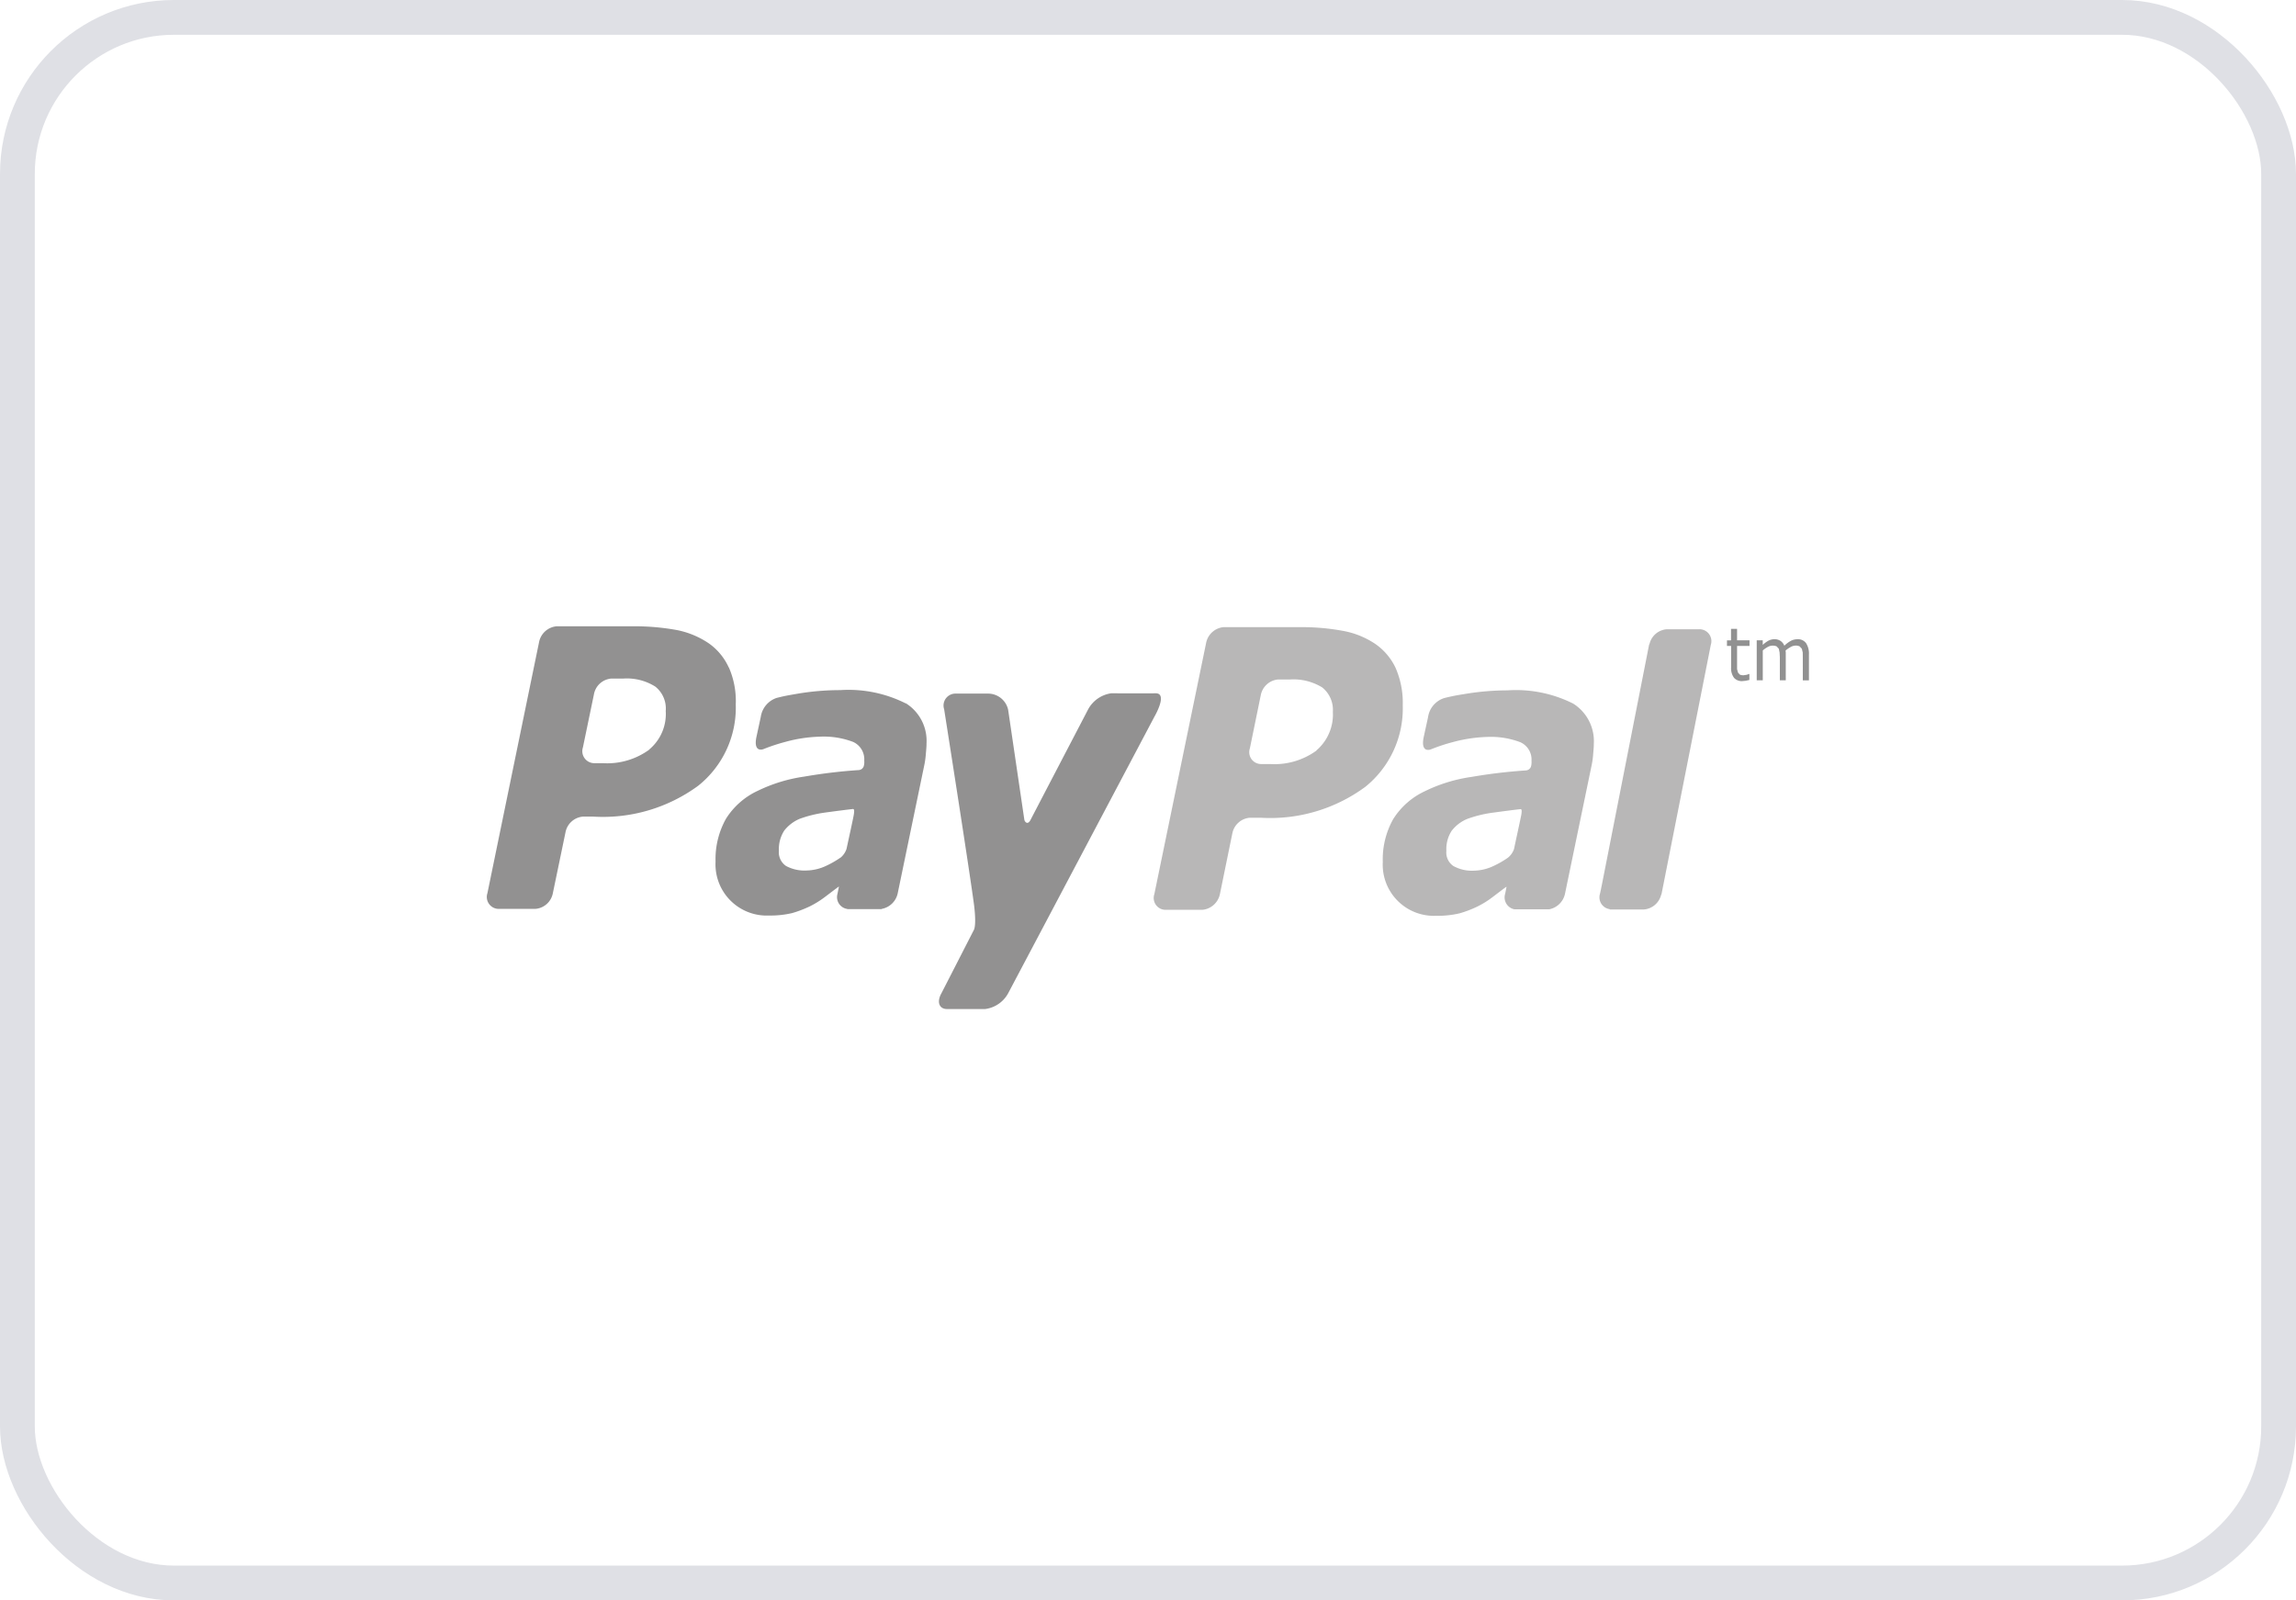 <svg xmlns="http://www.w3.org/2000/svg" width="66" height="46" viewBox="0 0 66 46">
  <g id="PayPal" transform="translate(-1023 -542)">
    <g id="Rectangle_1144" data-name="Rectangle 1144" transform="translate(1023 542)" fill="none" stroke="#dfe0e5" stroke-width="1">
      <rect width="66" height="46" rx="5" stroke="none"/>
      <rect x="0.5" y="0.5" width="65" height="45" rx="4.5" fill="none"/>
    </g>
    <g id="Logos_paiement" transform="translate(816 555)" opacity="0.5">
      <g id="Objet_dynamique_vectoriel" data-name="Objet dynamique vectoriel" transform="translate(221 5)">
        <g id="Groupe_23" data-name="Groupe 23">
          <path id="Tracé_39" data-name="Tracé 39" d="M18.615,1.99a.9.9,0,0,0-.663.452s-1.513,2.9-1.662,3.189c-.081.156-.162.057-.177,0l-.467-3.17A.591.591,0,0,0,15.07,2l-.944,0a.342.342,0,0,0-.319.45s.72,4.569.862,5.644c.071.594-.008.7-.008.7l-.934,1.823c-.138.247-.063.45.164.45h1.093a.881.881,0,0,0,.662-.451l4.205-7.951s.4-.68.032-.674c-.253.005-1.268,0-1.268,0m-11-.743A1.706,1.706,0,0,0,7.037.552,2.494,2.494,0,0,0,6.121.173,6.821,6.821,0,0,0,4.875.065H2.67a.566.566,0,0,0-.506.449L.678,7.738a.342.342,0,0,0,.32.45H2.053a.556.556,0,0,0,.506-.45l.364-1.753a.557.557,0,0,1,.5-.449h.3a4.628,4.628,0,0,0,3.014-.887A2.873,2.873,0,0,0,7.817,2.309a2.394,2.394,0,0,0-.2-1.064M5.337,3.606A2.053,2.053,0,0,1,4,4H3.745a.345.345,0,0,1-.322-.452l.318-1.531a.552.552,0,0,1,.5-.449l.345,0a1.531,1.531,0,0,1,.918.231.805.805,0,0,1,.3.7,1.33,1.33,0,0,1-.475,1.108m5.5,3.106a2.725,2.725,0,0,1-.415.238,1.372,1.372,0,0,1-.551.133,1.117,1.117,0,0,1-.6-.129.474.474,0,0,1-.206-.441.976.976,0,0,1,.154-.577,1.109,1.109,0,0,1,.449-.34,3.556,3.556,0,0,1,.7-.174c.241-.034.718-.095.778-.1s.1-.037.074.144c-.01.079-.149.71-.212,1a.554.554,0,0,1-.167.245Zm1.868-4.434A3.653,3.653,0,0,0,10.821,1.9a7.38,7.38,0,0,0-1.28.112c-.315.054-.345.063-.542.11a.679.679,0,0,0-.463.547l-.128.592c-.073.381.121.366.205.335a5.307,5.307,0,0,1,.629-.208,4.169,4.169,0,0,1,.991-.15,2.381,2.381,0,0,1,.958.151.548.548,0,0,1,.319.538.437.437,0,0,1-.016.166.165.165,0,0,1-.154.106,15.166,15.166,0,0,0-1.557.187,4.5,4.5,0,0,0-1.34.411,2.141,2.141,0,0,0-.907.8,2.369,2.369,0,0,0-.3,1.232A1.473,1.473,0,0,0,8.774,8.379a2.724,2.724,0,0,0,.663-.07,3.3,3.3,0,0,0,.509-.194,2.689,2.689,0,0,0,.435-.27c.155-.115.261-.2.4-.3l0,.01-.038.189,0,.005,0,0a.343.343,0,0,0,.281.441l0,.005h.017v0l.813,0h.15l.015-.008a.576.576,0,0,0,.452-.441l.772-3.721a2.63,2.63,0,0,0,.039-.3c.01-.118.02-.215.018-.284A1.275,1.275,0,0,0,12.706,2.278Z" transform="translate(-0.667 -0.064)" fill="#262424"/>
          <path id="Tracé_40" data-name="Tracé 40" d="M30.014,6.716a2.643,2.643,0,0,1-.415.239,1.363,1.363,0,0,1-.55.134,1.106,1.106,0,0,1-.6-.131.467.467,0,0,1-.205-.439.964.964,0,0,1,.153-.577,1.1,1.1,0,0,1,.45-.341,3.517,3.517,0,0,1,.7-.174c.241-.033.717-.095.779-.1s.1-.038.074.143c-.013.079-.151.71-.212,1A.556.556,0,0,1,30.014,6.716Zm1.868-4.432A3.663,3.663,0,0,0,30,1.907a7.5,7.5,0,0,0-1.278.113,5.371,5.371,0,0,0-.541.109.677.677,0,0,0-.464.549l-.129.592c-.071.38.121.364.206.335a5.064,5.064,0,0,1,.629-.209,4.224,4.224,0,0,1,.991-.15,2.376,2.376,0,0,1,.957.152.545.545,0,0,1,.32.536.467.467,0,0,1-.016.167.166.166,0,0,1-.153.108,15,15,0,0,0-1.558.186,4.481,4.481,0,0,0-1.341.412,2.147,2.147,0,0,0-.907.8,2.363,2.363,0,0,0-.3,1.233,1.471,1.471,0,0,0,1.545,1.546,2.668,2.668,0,0,0,.662-.07,3.16,3.16,0,0,0,.509-.194,2.56,2.56,0,0,0,.435-.269c.154-.115.26-.2.4-.3l.005.01-.038.19,0,0v0A.348.348,0,0,0,30.2,8.2l0,0h.984L31.2,8.2a.577.577,0,0,0,.453-.443l.771-3.719a2.256,2.256,0,0,0,.04-.305c.01-.118.02-.214.018-.284a1.276,1.276,0,0,0-.6-1.166ZM26.789,1.271a1.739,1.739,0,0,0-.583-.695A2.438,2.438,0,0,0,25.288.2,6.5,6.5,0,0,0,24.047.09H21.838a.566.566,0,0,0-.5.452L19.849,7.766a.34.34,0,0,0,.316.449h1.062a.568.568,0,0,0,.506-.447l.359-1.753a.557.557,0,0,1,.508-.447h.3a4.61,4.61,0,0,0,3.014-.888,2.894,2.894,0,0,0,1.076-2.342,2.517,2.517,0,0,0-.2-1.064m-2.28,2.364a2.057,2.057,0,0,1-1.332.387h-.263a.341.341,0,0,1-.32-.449L22.91,2.04a.556.556,0,0,1,.5-.446l.347,0a1.576,1.576,0,0,1,.918.229.824.824,0,0,1,.306.7,1.357,1.357,0,0,1-.475,1.112M35.524.151h-.948a.551.551,0,0,0-.489.409L34.07.6l-.052.265-1.3,6.609c-.031.156-.053.258-.06.285l0,0a.342.342,0,0,0,.279.436l.006.01h.98a.556.556,0,0,0,.492-.413l.015-.037L35.845.6h0A.343.343,0,0,0,35.524.15" transform="translate(-0.667 -0.064)" fill="#716f6f"/>
          <path id="Tracé_41" data-name="Tracé 41" d="M36.958,1.607l-.107.024-.1.01a.3.3,0,0,1-.239-.095.46.46,0,0,1-.083-.3V.631H36.31V.47h.116V.14H36.6V.469h.358V.631H36.6v.524c0,.06,0,.108,0,.14l.026.1.055.06a.261.261,0,0,0,.109.018l.089-.014.065-.023h.01v.173m1.709.011h-.173V.964L38.488.821,38.462.71,38.4.644a.233.233,0,0,0-.114-.024.3.3,0,0,0-.147.042.874.874,0,0,0-.145.1L38,.82l0,.062v.736H37.83V.964L37.823.82,37.8.71,37.738.643a.292.292,0,0,0-.257.017.832.832,0,0,0-.142.1v.858h-.174V.469h.173V.6A.872.872,0,0,1,37.5.48a.371.371,0,0,1,.172-.043.31.31,0,0,1,.178.049.3.3,0,0,1,.109.138.844.844,0,0,1,.192-.143.407.407,0,0,1,.184-.043.285.285,0,0,1,.25.114.553.553,0,0,1,.081.321v.745" transform="translate(-0.667 -0.064)" fill="#232323"/>
        </g>
      </g>
    </g>
  </g>
</svg>
